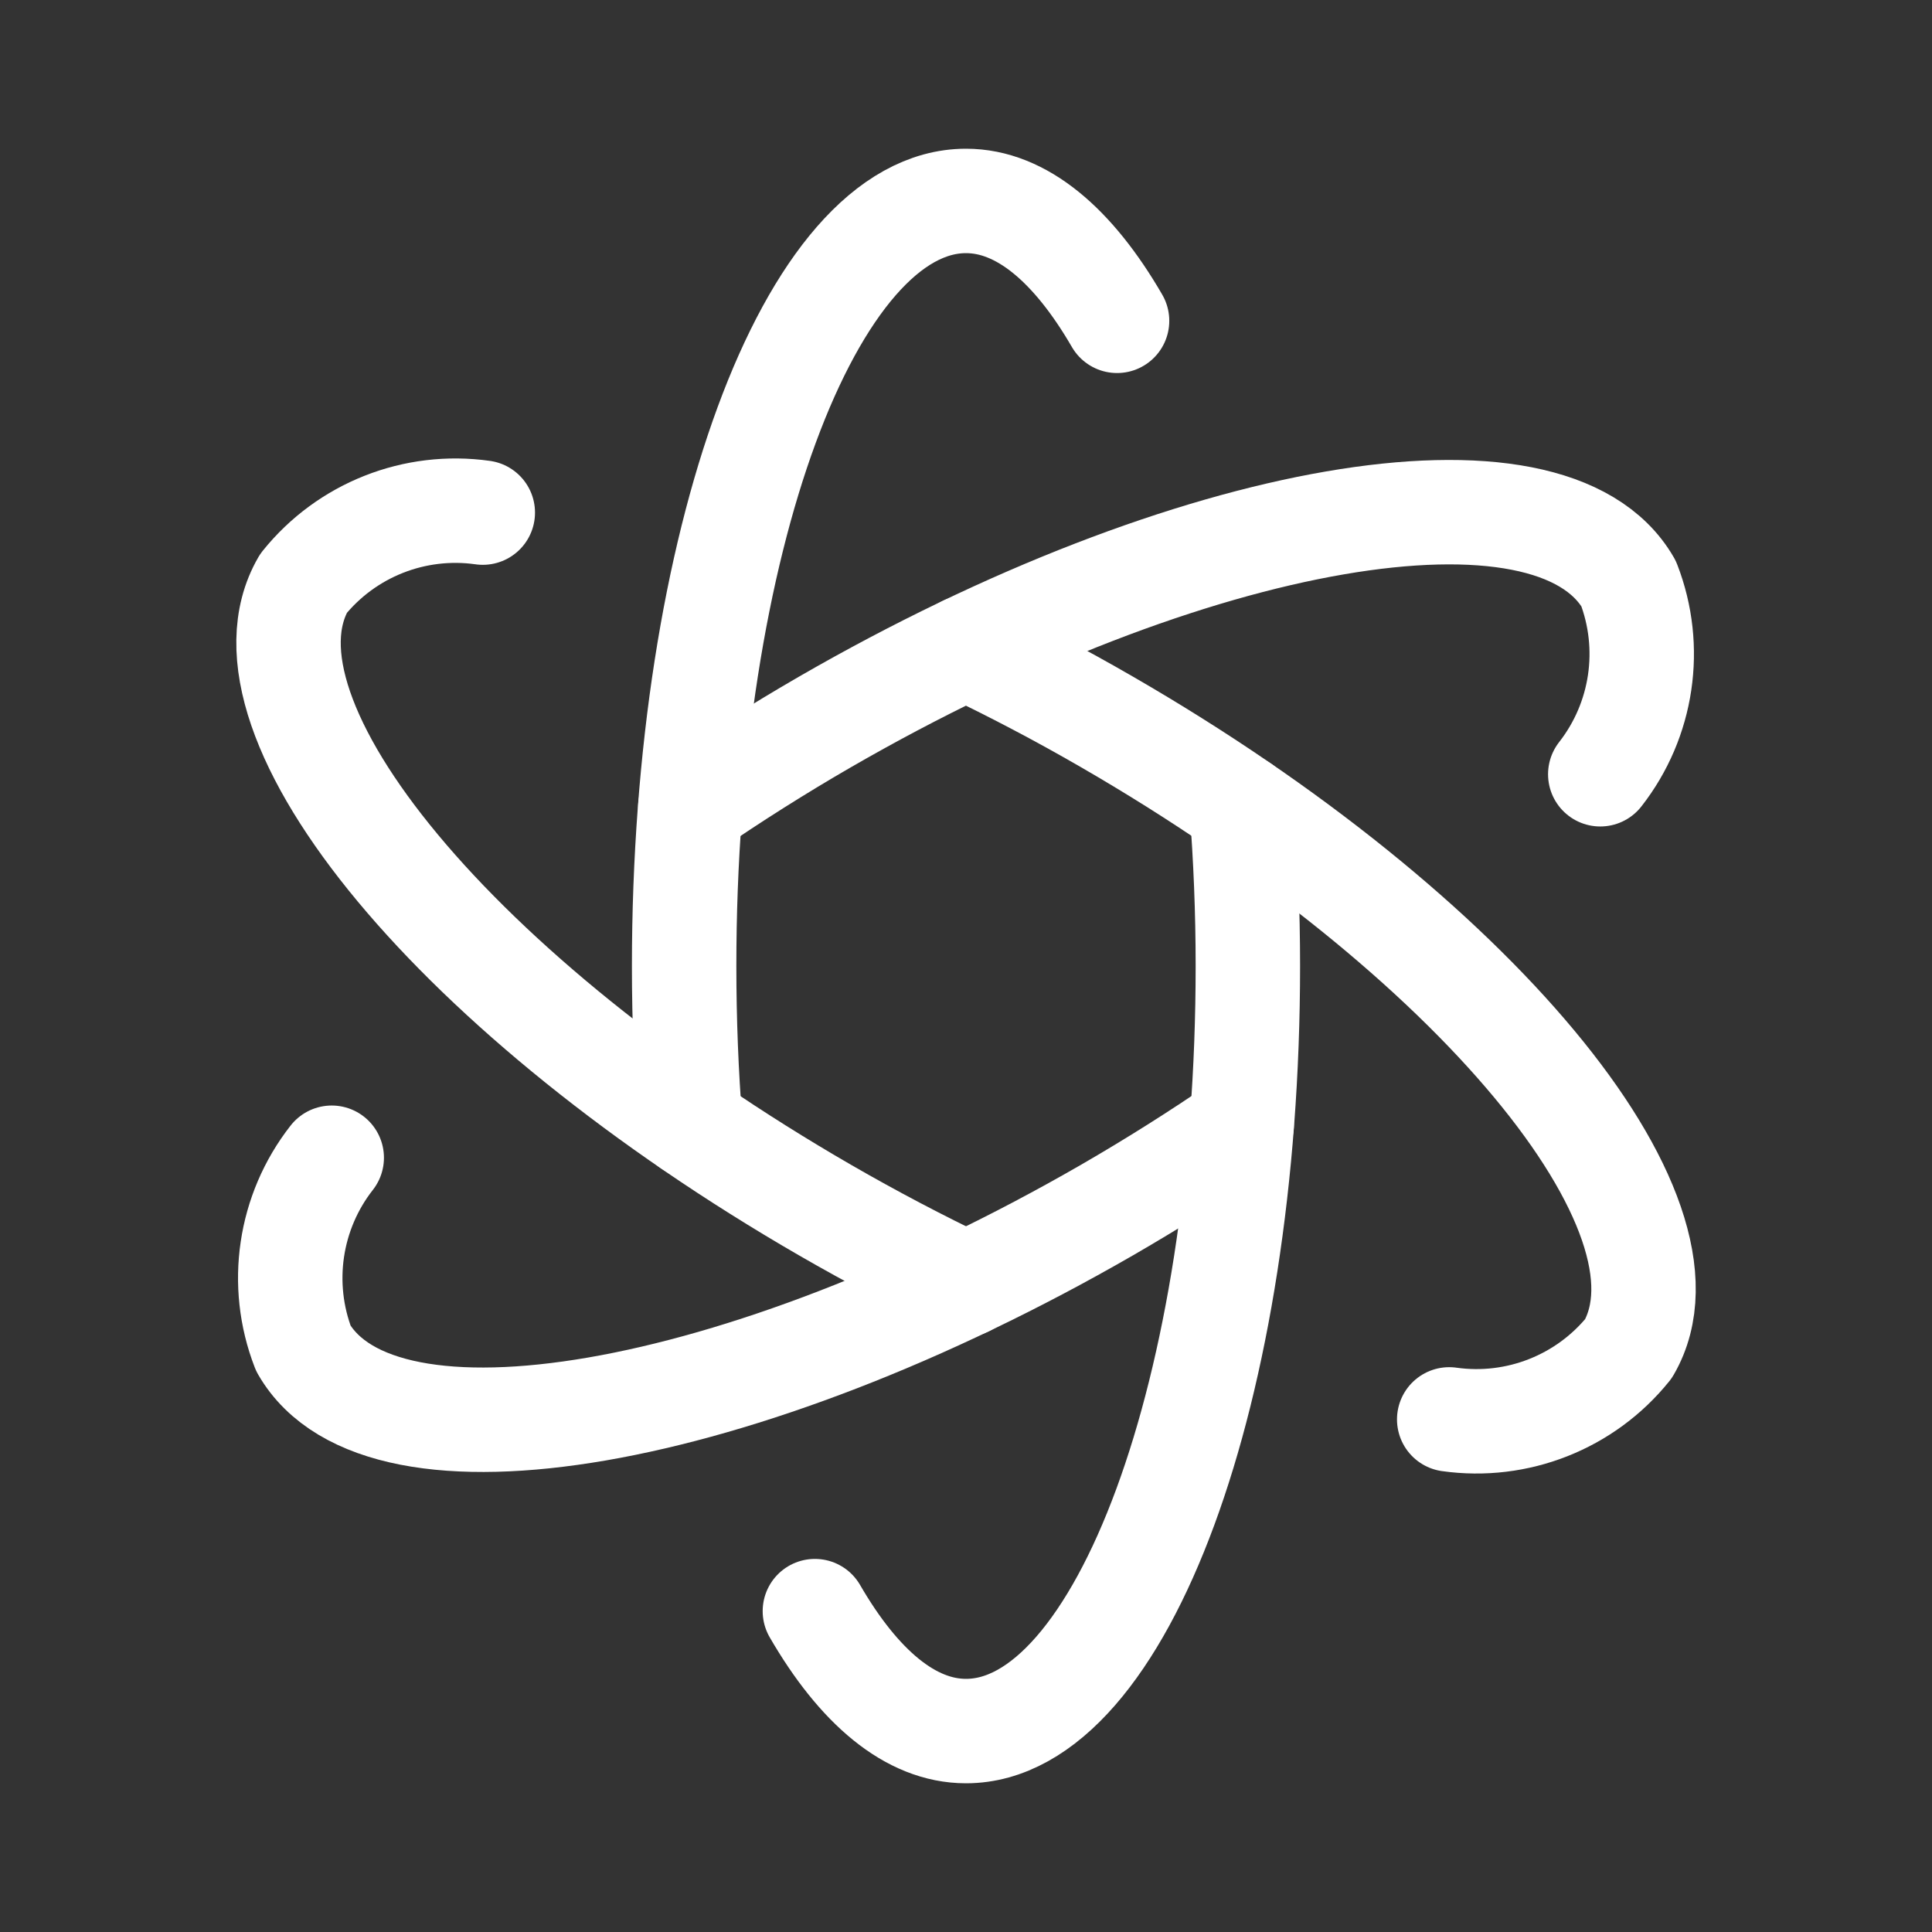 <?xml version="1.0" encoding="UTF-8"?> <svg xmlns="http://www.w3.org/2000/svg" width="37" height="37" viewBox="0 0 37 37" fill="none"><rect x="0" y="0" width="37" height="37" fill="#333333" stroke="none"/><path d="M9.246 9.817C7.942 9.632 6.637 10.148 5.812 11.174C4.322 13.756 8.793 19.129 15.801 23.175C16.707 23.698 17.61 24.171 18.5 24.597" stroke="white" stroke-width="2" stroke-linecap="round" stroke-linejoin="round"></path><path d="M18.5 12.403C19.39 12.829 20.294 13.301 21.199 13.825C28.207 17.871 32.68 23.244 31.189 25.826C30.363 26.851 29.058 27.367 27.754 27.183" stroke="white" stroke-width="2" stroke-linecap="round" stroke-linejoin="round"></path><path d="M6.353 22.172C5.541 23.209 5.335 24.598 5.811 25.826C7.301 28.408 14.191 27.214 21.199 23.175C22.104 22.652 22.967 22.106 23.779 21.548" stroke="white" stroke-width="2" stroke-linecap="round" stroke-linejoin="round"></path><path d="M13.221 15.452C14.035 14.894 14.896 14.348 15.801 13.825C22.809 9.78 29.699 8.592 31.189 11.174C31.664 12.402 31.459 13.79 30.647 14.828" stroke="white" stroke-width="2" stroke-linecap="round" stroke-linejoin="round"></path><path d="M15.606 30.855C16.444 32.302 17.434 33.152 18.5 33.152C21.481 33.152 23.898 26.593 23.898 18.5C23.898 17.454 23.856 16.436 23.779 15.452" stroke="white" stroke-width="2" stroke-linecap="round" stroke-linejoin="round"></path><path d="M13.22 21.547C13.143 20.563 13.102 19.542 13.102 18.5C13.102 10.407 15.518 3.848 18.5 3.848C19.565 3.848 20.555 4.698 21.393 6.144" stroke="white" stroke-width="2" stroke-linecap="round" stroke-linejoin="round"></path></svg> 